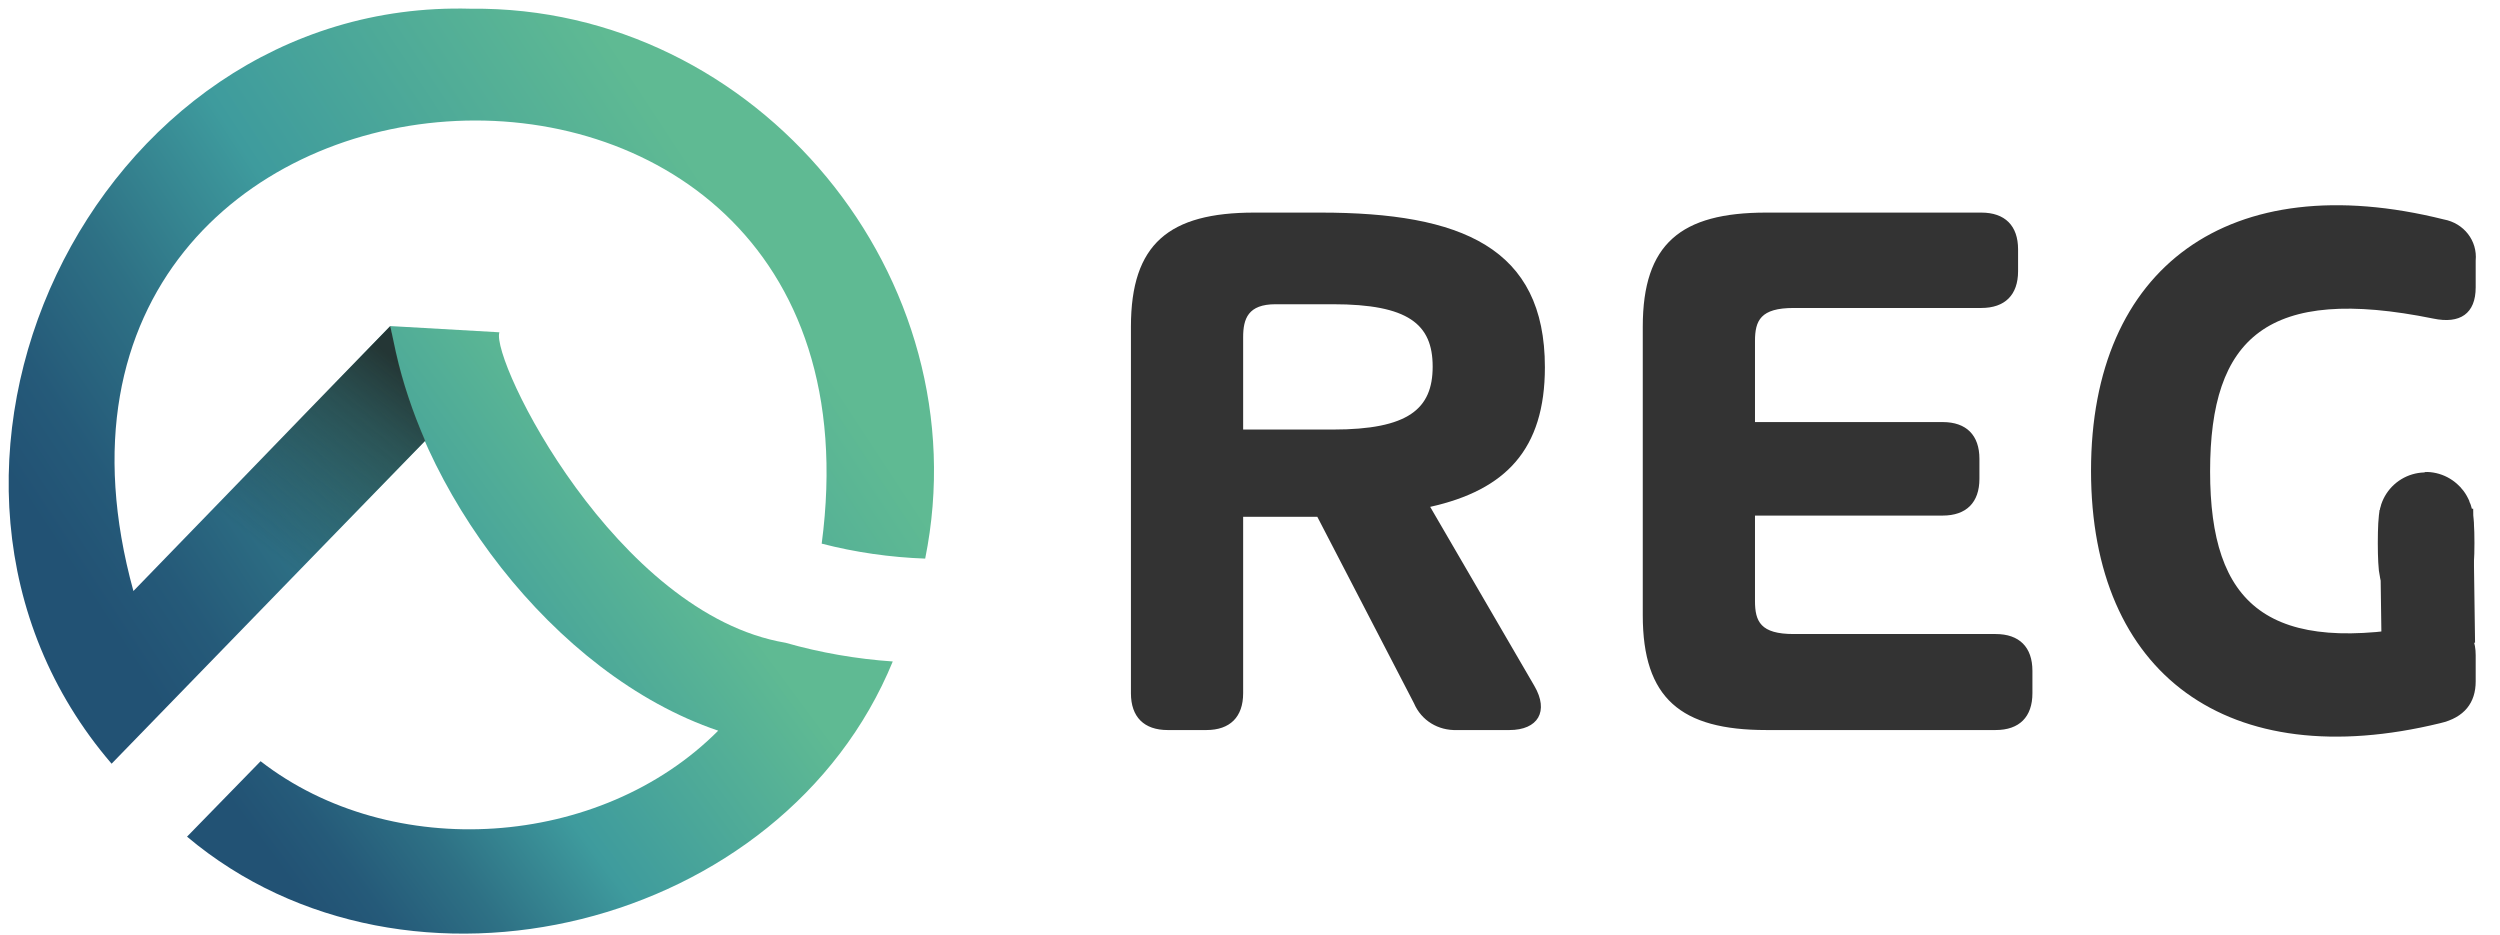 <svg version="1.2" xmlns="http://www.w3.org/2000/svg" viewBox="0 0 401 150" width="401" height="150">
	<title>REG-svg</title>
	<defs>
		<linearGradient id="g1" x2="1" gradientUnits="userSpaceOnUse" gradientTransform="matrix(104.549,-69.5,59.118,88.931,18.908,102.806)">
			<stop offset="0" stop-color="#225274"/>
			<stop offset=".1" stop-color="#255a79"/>
			<stop offset=".26" stop-color="#2e7185"/>
			<stop offset=".45" stop-color="#3c959a"/>
			<stop offset=".48" stop-color="#3e9b9d"/>
			<stop offset=".95" stop-color="#5fba93"/>
		</linearGradient>
		<linearGradient id="g2" x2="1" gradientUnits="userSpaceOnUse" gradientTransform="matrix(70.693,-52.23,48.765,66.003,40.725,133.51)">
			<stop offset="0" stop-color="#225274"/>
			<stop offset=".1" stop-color="#255a79"/>
			<stop offset=".26" stop-color="#2e7185"/>
			<stop offset=".45" stop-color="#3c959a"/>
			<stop offset=".48" stop-color="#3e9b9d"/>
			<stop offset=".95" stop-color="#5fba93"/>
		</linearGradient>
		<linearGradient id="g3" x2="1" gradientUnits="userSpaceOnUse" gradientTransform="matrix(26.323,-33.81,14.873,11.58,38.061,92.281)">
			<stop offset=".14" stop-color="#1d1d1b" stop-opacity="0"/>
			<stop offset=".76" stop-color="#1d1d1b" stop-opacity=".55"/>
			<stop offset="1" stop-color="#1d1d1b" stop-opacity=".8"/>
		</linearGradient>
	</defs>
	<style>
		.s0 { fill: none } 
		.s1 { fill: #333333 } 
		.s2 { fill: url(#g1) } 
		.s3 { fill: url(#g2) } 
		.s4 { fill: url(#g3) } 
		.s5 { fill: none;stroke: #333333;stroke-linejoin: round;stroke-width: 15 } 
		.s6 { fill: #333333;stroke: #333333;stroke-linejoin: round;stroke-width: 15 } 
	</style>
	<path id="backgroundrect" class="s0" d="m0 0h401v150h-401z"/>
	<g id="Layer">
		<g id="svg_1">
			<path id="svg_2" fill-rule="evenodd" class="s1" d="m242.1 117.1h-8.4c-3 0.1-5.7-1.5-6.9-4.3l-15.5-29.9h-11.9v28.3c0 3.8-2.1 5.9-5.9 5.9h-6.2c-3.8 0-5.9-2.1-5.9-5.9v-58.8c0-13.3 6.1-18.3 19.8-18.3h10.6c22.6 0 36 5.6 36 24.8 0 13.2-6.3 19.7-18.4 22.4l16.7 28.7c2.4 4.1 0.6 7.1-4 7.1zm-28.3-48.2c12.1 0 16-3.3 16-10.1 0-6.8-3.9-10-16-10h-9.2c-4.4 0-5.2 2.3-5.2 5.3v14.8z"/>
			<path id="svg_3" fill-rule="evenodd" class="s1" d="m263.5 98.7v-46.3c0-13.3 6.1-18.3 19.8-18.3h34.5c3.8 0 5.9 2.1 5.9 5.9v3.5c0 3.8-2.1 5.9-5.9 5.9h-30.1c-5.3 0-6.2 2-6.2 5.3v13h30.1c3.8 0 5.9 2.1 5.9 5.9v3.2c0 3.8-2.1 5.9-5.9 5.9h-30.1v13.7c0 3.3 0.9 5.3 6.2 5.3h32.4c3.8 0 5.9 2.1 5.9 5.9v3.6c0 3.8-2.1 5.9-5.9 5.9h-36.8c-13.7 0-19.8-5.1-19.8-18.4zm128.5-63.5c3.2 0.6 5.4 3.4 5.1 6.6v4.3c0 4.2-2.5 5.9-6.8 5-26.6-5.4-35.8 3-35.8 24.5 0 21.4 9.2 29.8 35.8 24.4 4.2-0.9 6.8 0.9 6.8 5.1v4.2c0 3.4-1.8 5.8-5.7 6.7-34 8.3-56-7.8-56-40.5 0-32.7 22.2-48.9 56.6-40.3z"/>
			<path id="svg_4" fill-rule="evenodd" class="s2" d="m62.6 52.3l-41.2 42.5c-25.9-94 123.2-104.3 110.4-7.6 5.4 1.4 11 2.2 16.6 2.4 9.1-45-26.9-88.7-72.9-88.2-60.9-1.7-97.1 75.1-57.6 121.1l50.3-51.8c-4.7-11.8-4.1-12-5.6-18.4z"/>
			<path id="svg_5" fill-rule="evenodd" class="s3" d="m126 103.1c-27.2-4.6-47.3-45.3-45.9-49.8l-17.5-1c3.9 25.8 26 55.9 52.6 64.9-18.9 19-52.4 21.2-73.4 4.9l-11.8 12.1c35.4 29.8 95.6 14.8 113.2-28.1-5.8-0.4-11.6-1.4-17.2-3z"/>
			<path id="svg_6" fill-rule="evenodd" class="s4" d="m63.5 56.5l-0.9-4.2-14 14.4-14.1 14.6-5.2 5.3 13.9 9.8 21.2-21.8 3.8-3.9c-2-4.6-3.6-9.3-4.7-14.2z"/>
		</g>
		<path id="svg_11" fill-rule="evenodd" class="s5" d="m389.5 103.2l-0.3-21.5"/>
		<path id="svg_8" class="s5" d=""/>
		<path id="svg_12" class="s6" d="m389.8 78.8z"/>
		<path id="svg_14" class="s6" d="m388.9 87.1c0-2.2 0.1-3.9 0.2-3.9 0.2 0 0.3 1.7 0.3 3.9 0 2.1-0.1 3.9-0.3 3.9-0.1 0-0.2-1.8-0.2-3.9z"/>
	</g>
</svg>
